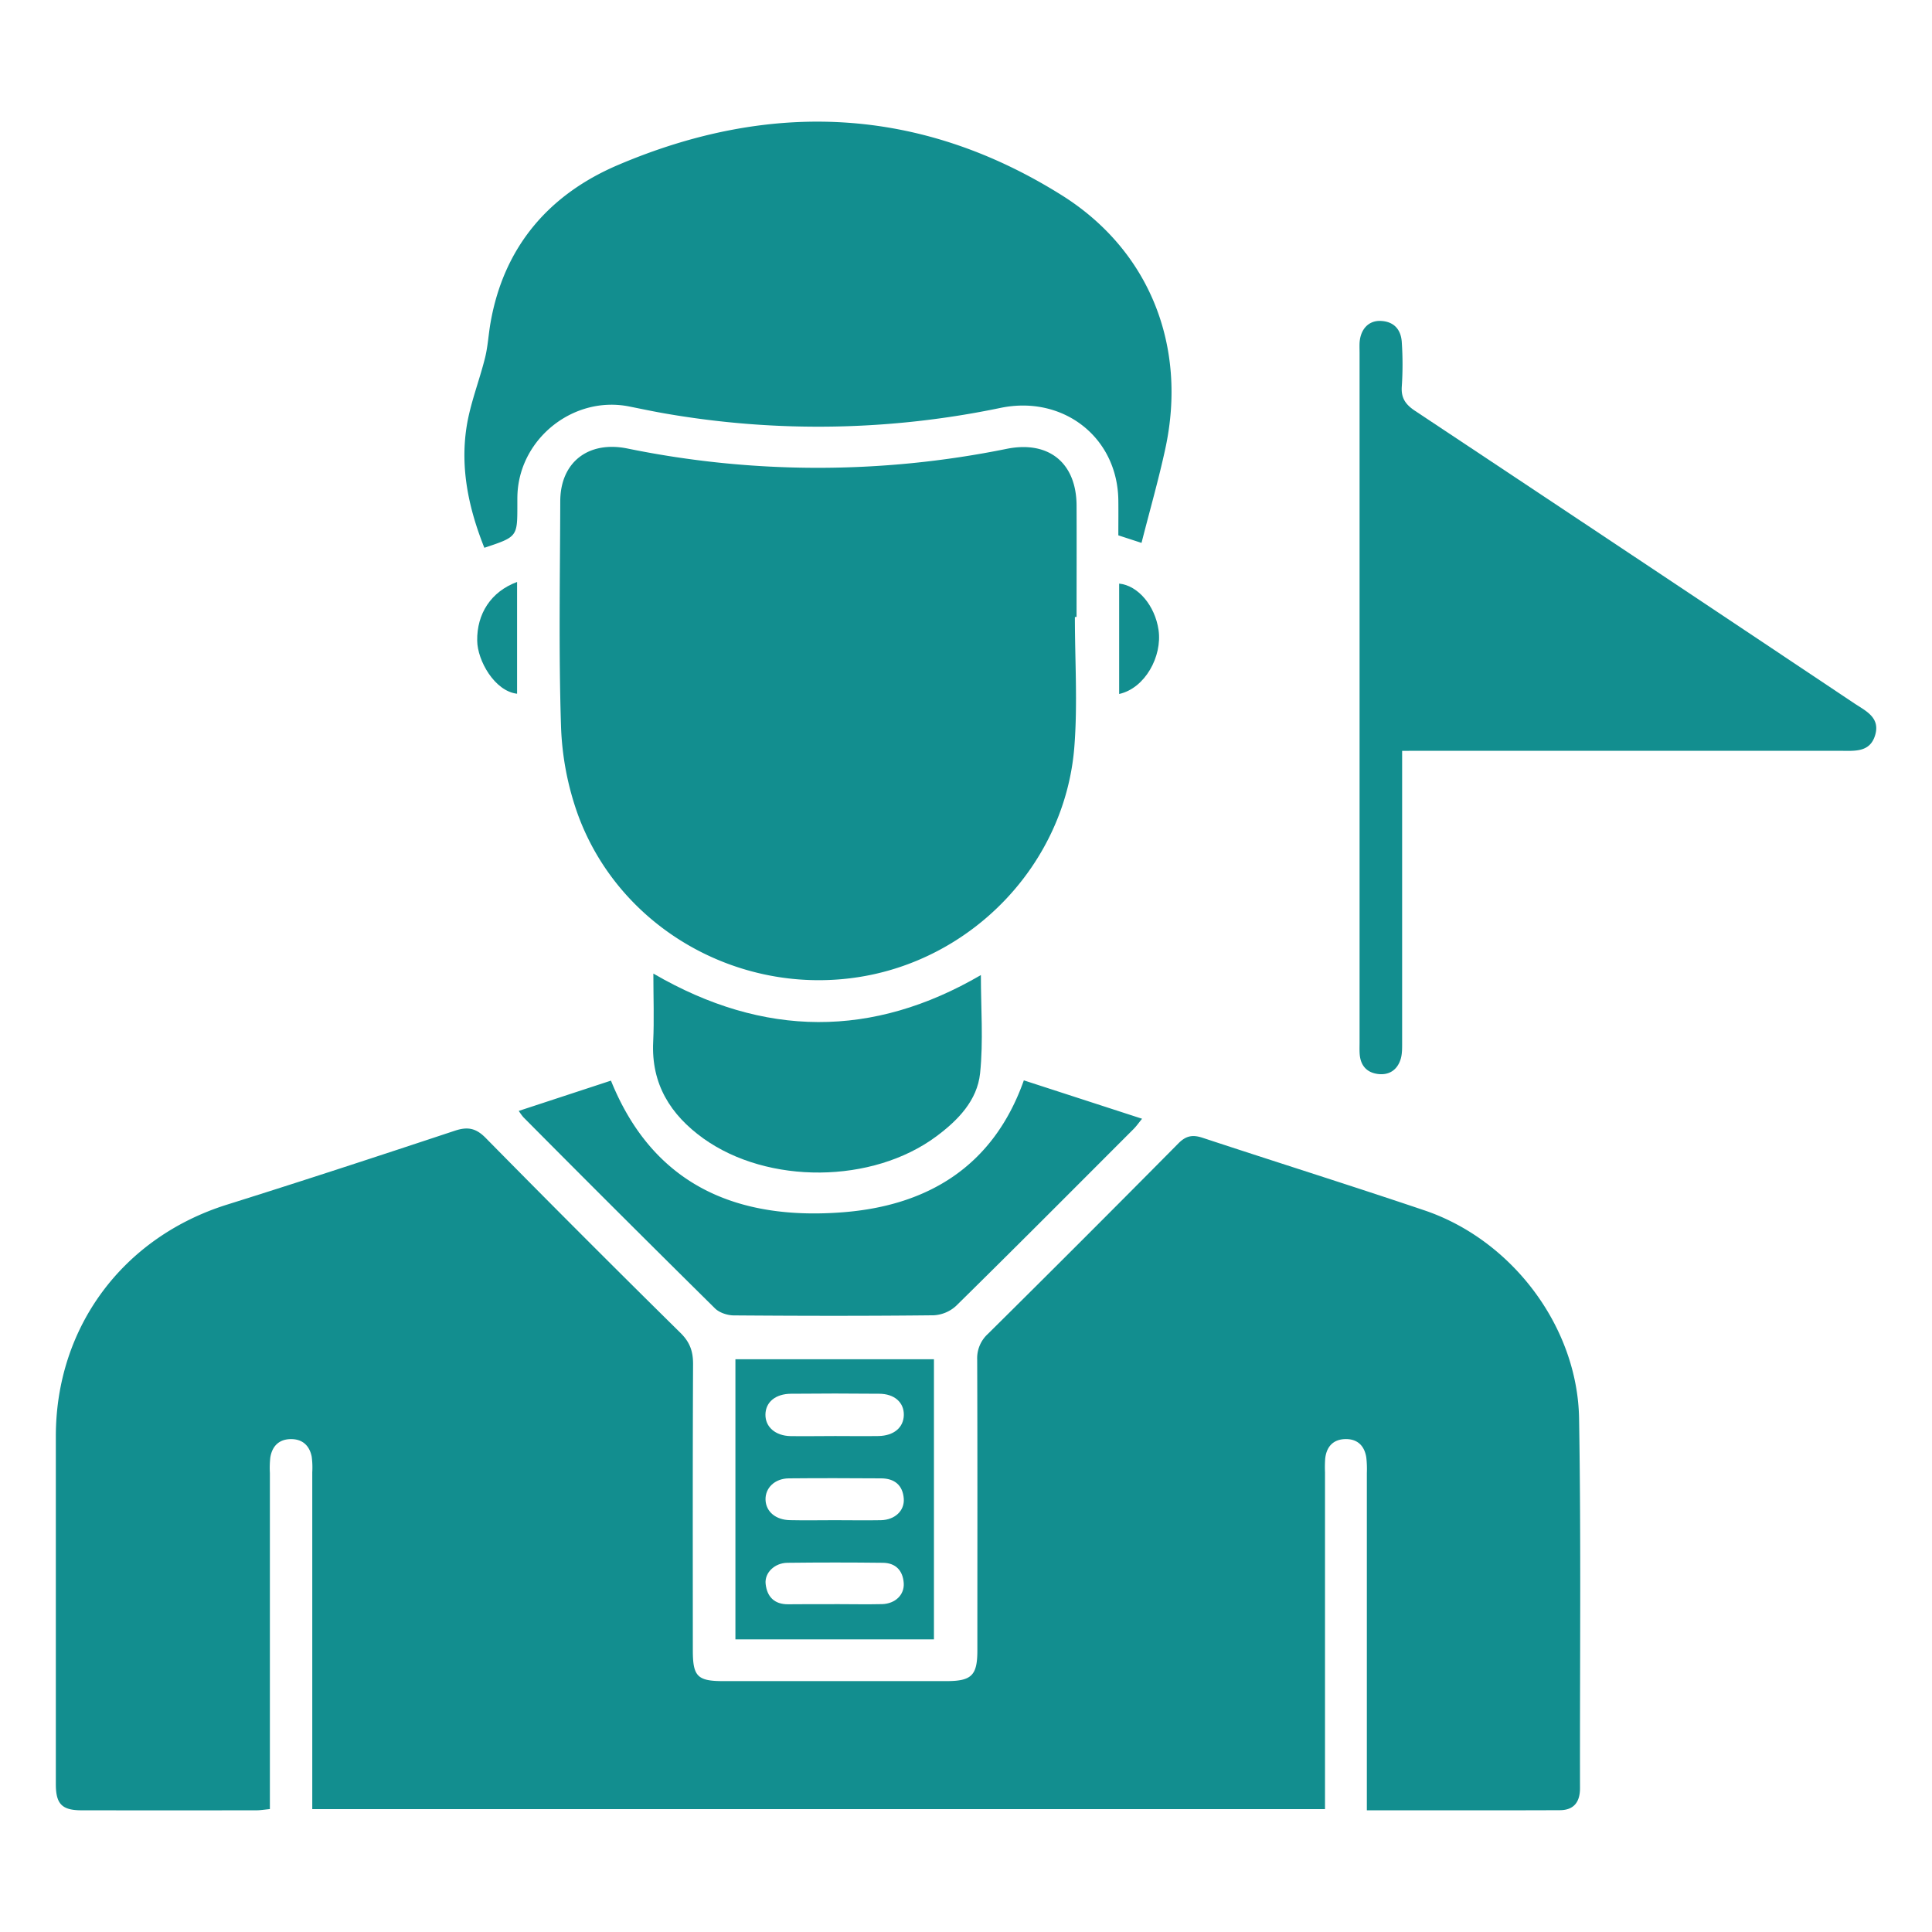 <svg id="Layer_1" data-name="Layer 1" xmlns="http://www.w3.org/2000/svg" viewBox="0 0 1000 1000"><defs><style>.cls-1{fill:#128e8f;}</style></defs><path class="cls-1" d="M707.48,937V926.59q0-82.08,0-164.16a53.09,53.09,0,0,0-.28-8c-.93-6.1-4.59-9.69-10.85-9.56s-9.71,3.88-10.42,10a61.69,61.69,0,0,0-.11,7.2V936.4H161.63V927q0-82.49,0-165a42.35,42.35,0,0,0-.29-8c-1.1-5.62-4.64-9.06-10.49-9.12-6.24-.07-9.94,3.45-10.94,9.51a49.4,49.4,0,0,0-.22,8q0,82.08,0,164.16v9.83c-2.84.27-4.9.63-6.95.63q-45.27.06-90.52,0c-10.16,0-13.31-3.27-13.32-13.5q0-90.09,0-180.18c.05-56.47,34.75-102.94,88.66-119.83,39.43-12.36,78.69-25.25,117.9-38.25,6.7-2.22,11-1.31,16.05,3.87q50,50.79,100.74,100.82c4.84,4.78,6.51,9.54,6.48,16.14-.23,49.38-.14,98.77-.12,148.15,0,13.51,2.4,15.91,15.79,15.91q57.67,0,115.34,0c13.16,0,16.14-2.9,16.14-15.89,0-50.19.09-100.37-.09-150.55a17,17,0,0,1,5.57-13.29q49.49-49,98.52-98.54c4-4.08,7.47-4.64,12.61-2.94,38.22,12.61,76.63,24.67,114.76,37.54,45.2,15.25,79.28,60.07,80.08,107.74,1.06,63.78.36,127.59.48,191.38,0,7.16-3.21,11.33-10.39,11.36C774.59,937.09,741.76,937,707.48,937Z"/><path class="cls-1" d="M556.36,319.38c0,22.4,1.47,44.92-.28,67.19C551.3,447.33,503,497.44,442.7,506c-61.66,8.8-122.43-26.33-143.62-84.48a149.81,149.81,0,0,1-8.71-46c-1.22-38.66-.49-77.39-.38-116.09.05-20.25,14.59-31.36,34.68-27.3a491.15,491.15,0,0,0,196.38.19c21.63-4.36,36.08,7.12,36.18,29.33.08,19.22,0,38.44,0,57.65Z"/><path class="cls-1" d="M590.85,281l-12-3.91c0-6,.07-12.06,0-18.12-.42-32.91-28.84-54.53-61-47.84a462.73,462.73,0,0,1-172.67,3.05c-6.56-1.11-13.08-2.51-19.62-3.81-28.25-5.59-56,15.95-57.69,44.76-.12,2.13-.08,4.27-.09,6.4,0,16.33,0,16.33-17.08,22-8-20.06-12.52-40.79-9.24-62.29,1.86-12.23,6.61-24,9.61-36.08,1.47-5.91,1.77-12.1,2.83-18.12,6.89-39.41,30.34-66.46,66-81.64C398.71,51.84,476.12,55.05,549.48,101c45.69,28.62,65.12,78.36,53.7,131.17C599.71,248.25,595.15,264.08,590.85,281Z"/><path class="cls-1" d="M725.74,388.63v15.59q0,67.66,0,135.34c0,2.91.06,6-.78,8.69-1.71,5.48-5.87,8.34-11.62,7.66s-9.06-4.23-9.55-10.1c-.18-2.12-.08-4.26-.08-6.4q0-178.18,0-356.39c0-1.87-.08-3.74,0-5.6.45-7,4.63-11.54,10.87-11.31,7.09.27,10.68,4.63,11,11.32a171,171,0,0,1,0,22.41c-.5,6.18,1.94,9.56,6.93,12.87Q846.23,288.19,959.7,364c5.91,3.94,13.57,7.29,10.9,16.43s-10.63,8.19-17.93,8.19q-108.15,0-216.29,0Z"/><path class="cls-1" d="M268.51,575l47.72-15.67c22.08,54.72,66,72.42,120.28,68.12,43.62-3.46,77.63-23.64,93.43-68.26l61.2,19.87c-1.76,2.15-2.94,3.86-4.39,5.31-30.56,30.58-61.06,61.23-91.88,91.55a18.54,18.54,0,0,1-11.65,4.87c-34.44.38-68.89.32-103.34.06-3.32,0-7.53-1.38-9.81-3.64q-49.85-49.25-99.23-99A33.14,33.14,0,0,1,268.51,575Z"/><path class="cls-1" d="M338.18,503.92c57.3,33.34,113.71,33.32,169.52.77,0,17.12,1.33,34.14-.41,50.84-1.47,14.08-11.44,24.34-22.67,32.67-33,24.51-87.07,25-120.53,1.08C347,577,337,561.06,338.09,539.16,338.63,527.82,338.18,516.44,338.18,503.92Z"/><path class="cls-1" d="M380.65,703.54H483.41v145H380.65ZM432,786.85c8,0,16,.15,24,0,7.22-.18,12.25-4.91,11.79-11.16-.52-7-4.83-10.45-11.66-10.49-16-.1-31.93-.16-47.89,0-7.27.09-12.22,5-12,11.13s5.3,10.37,12.66,10.5C416.53,787,424.24,786.86,432,786.85Zm.34-43.56c7.45,0,14.91.12,22.36,0,8-.15,13-4.43,13.12-10.89s-4.82-11-12.84-11q-22.77-.23-45.53,0c-8.1.06-13.17,4.35-13.26,10.76s5.12,11,13,11.17C416.85,743.43,424.58,743.3,432.3,743.29Zm-.46,87c8.24,0,16.49.19,24.73,0,6.82-.21,11.57-4.87,11.16-10.88-.44-6.5-4.17-10.43-10.75-10.51q-24.74-.3-49.48,0c-6.63.08-11.87,5.19-11.25,10.92.72,6.63,4.49,10.6,11.64,10.55C415.87,830.28,423.85,830.32,431.84,830.31Z"/><path class="cls-1" d="M579.27,359.21V302.07c9.91,1,18.58,11.57,20.39,24C601.64,339.76,592.69,356.21,579.27,359.21Z"/><path class="cls-1" d="M267.64,301.22v57.86C256,357.73,247.13,341.94,247,331.65,246.77,317.71,254.13,306.2,267.64,301.22Z"/></svg>